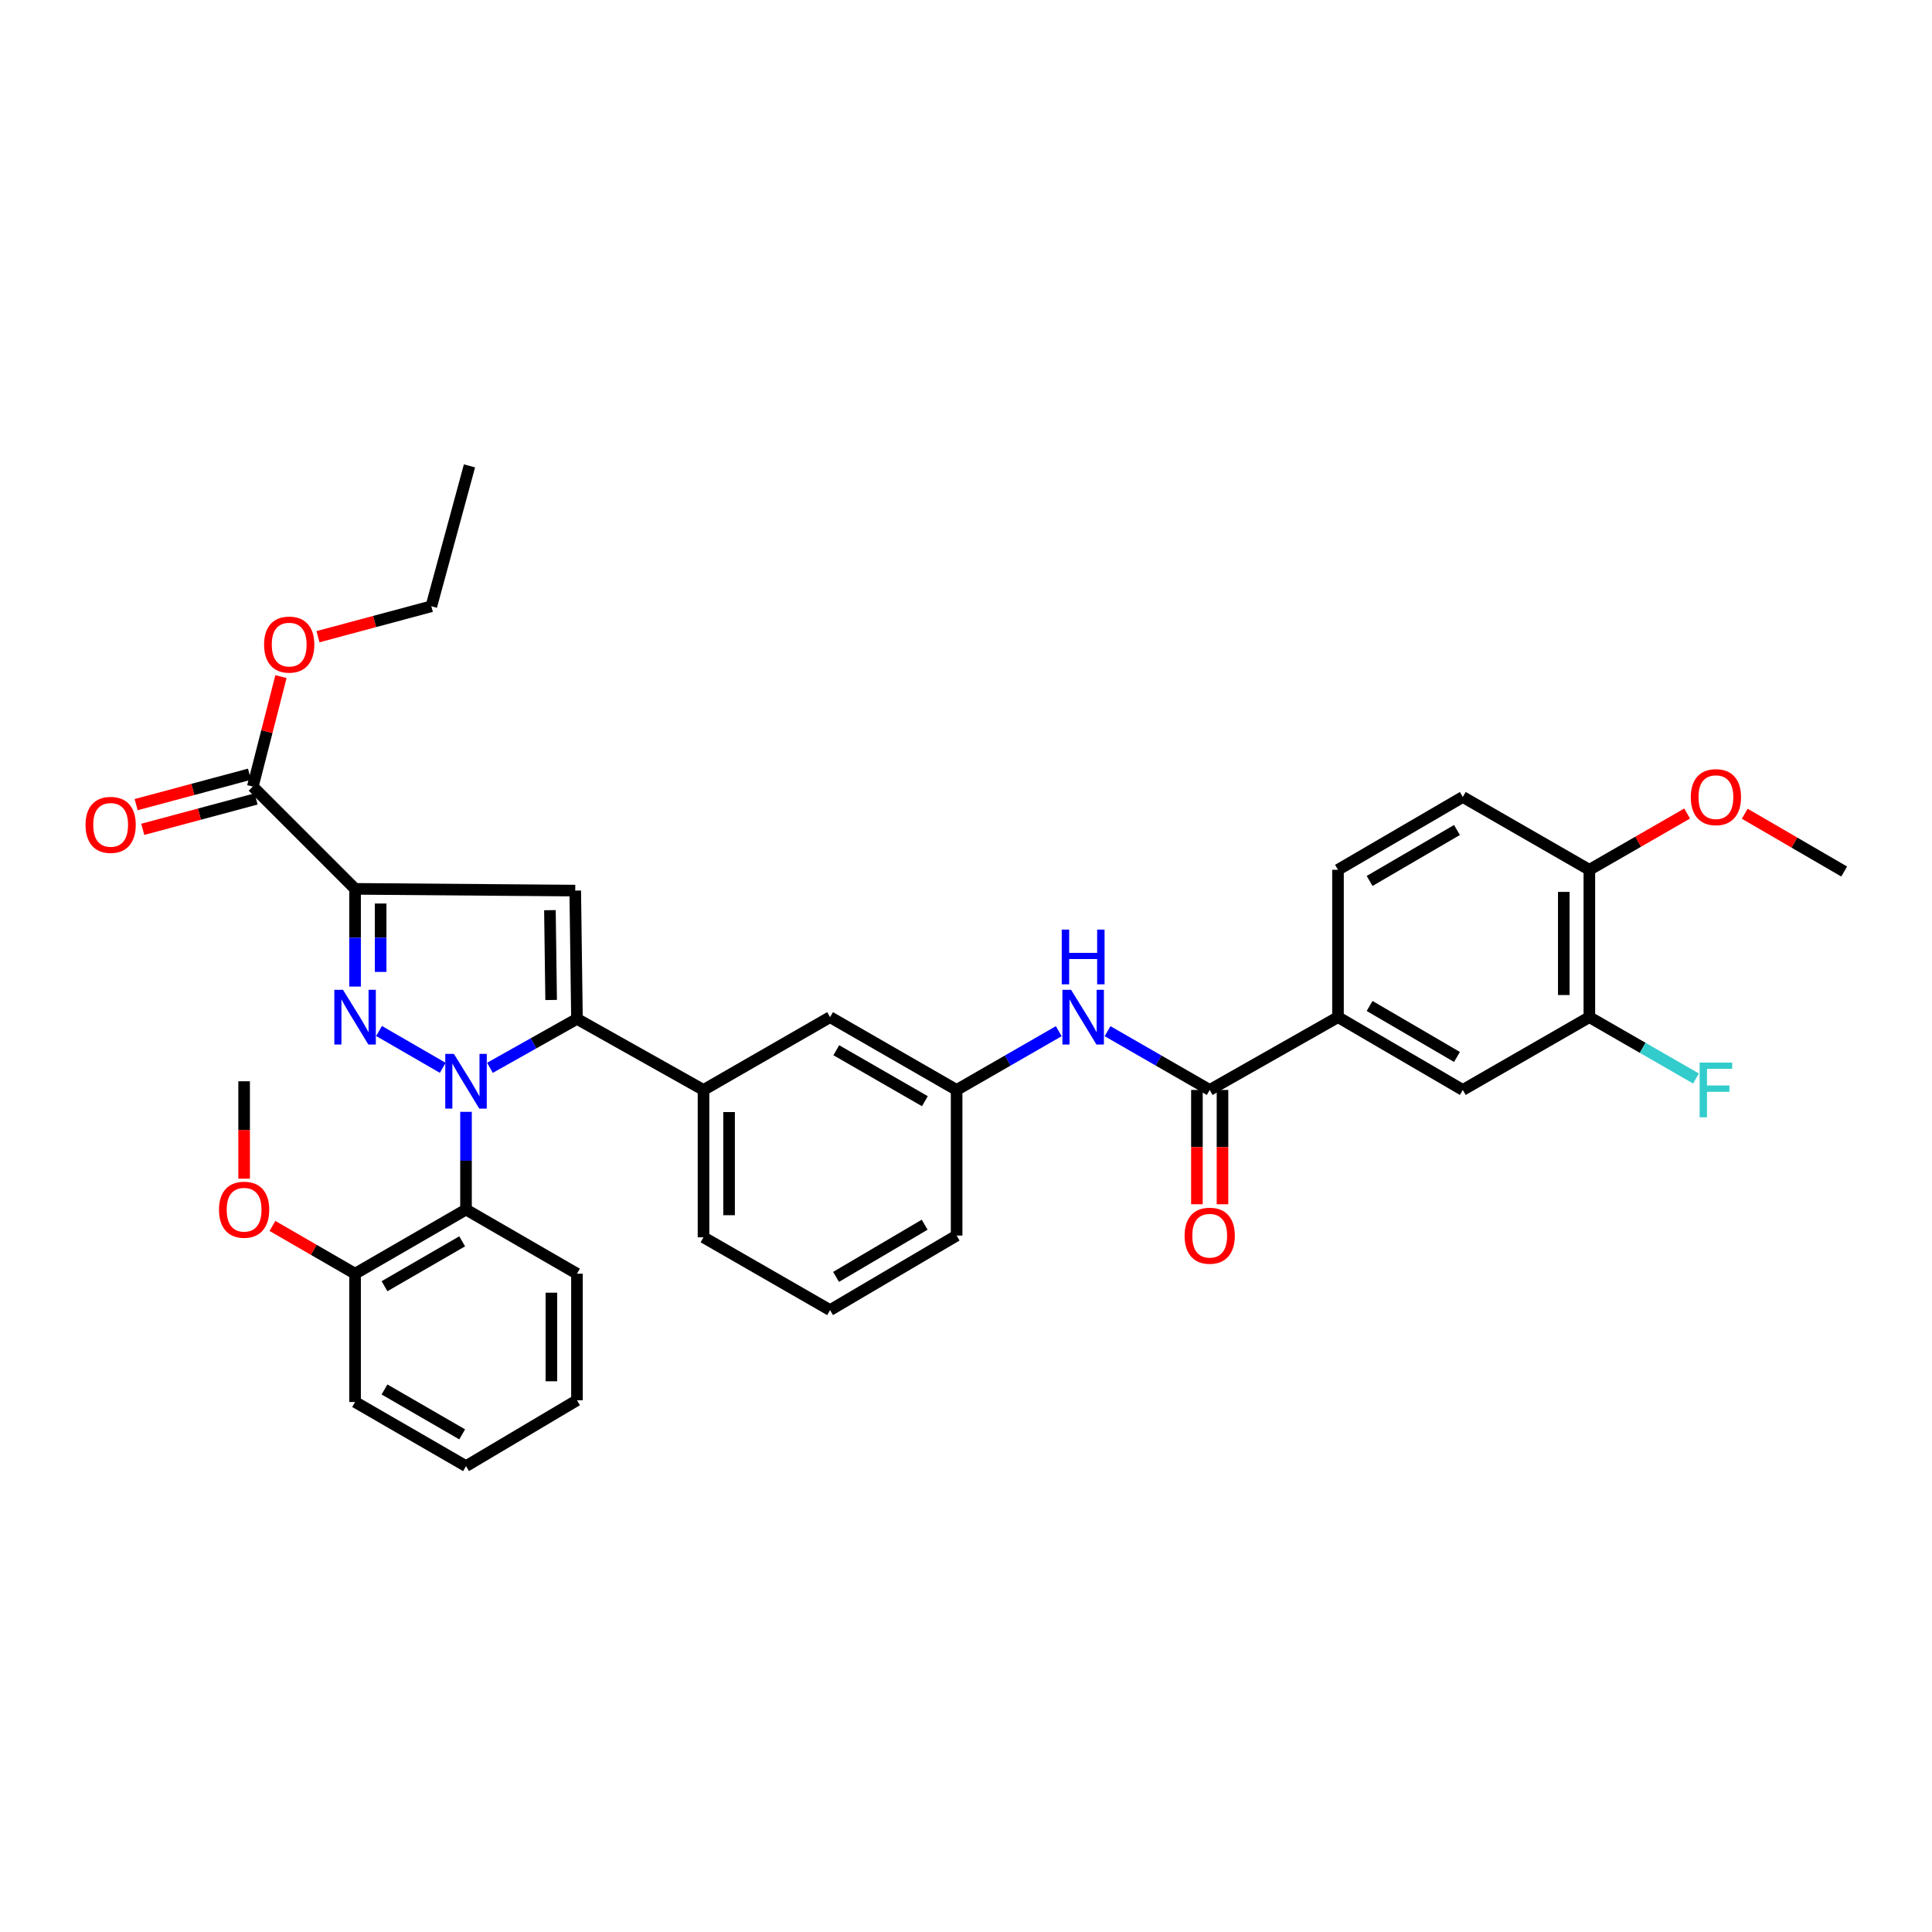<?xml version='1.0' encoding='iso-8859-1'?>
<svg version='1.1' baseProfile='full'
              xmlns='http://www.w3.org/2000/svg'
                      xmlns:rdkit='http://www.rdkit.org/xml'
                      xmlns:xlink='http://www.w3.org/1999/xlink'
                  xml:space='preserve'
width='1000px' height='1000px' viewBox='0 0 1000 1000'>
<!-- END OF HEADER -->
<rect style='opacity:1.0;fill:#FFFFFF;stroke:none' width='1000' height='1000' x='0' y='0'> </rect>
<path class='bond-0' d='M 573.269,533.738 L 599.706,548.948' style='fill:none;fill-rule:evenodd;stroke:#0000FF;stroke-width:6px;stroke-linecap:butt;stroke-linejoin:miter;stroke-opacity:1' />
<path class='bond-0' d='M 599.706,548.948 L 626.143,564.158' style='fill:none;fill-rule:evenodd;stroke:#000000;stroke-width:6px;stroke-linecap:butt;stroke-linejoin:miter;stroke-opacity:1' />
<path class='bond-1' d='M 548.01,533.739 L 521.576,548.949' style='fill:none;fill-rule:evenodd;stroke:#0000FF;stroke-width:6px;stroke-linecap:butt;stroke-linejoin:miter;stroke-opacity:1' />
<path class='bond-1' d='M 521.576,548.949 L 495.143,564.158' style='fill:none;fill-rule:evenodd;stroke:#000000;stroke-width:6px;stroke-linecap:butt;stroke-linejoin:miter;stroke-opacity:1' />
<path class='bond-2' d='M 619.525,564.158 L 619.525,593.739' style='fill:none;fill-rule:evenodd;stroke:#000000;stroke-width:6px;stroke-linecap:butt;stroke-linejoin:miter;stroke-opacity:1' />
<path class='bond-2' d='M 619.525,593.739 L 619.525,623.319' style='fill:none;fill-rule:evenodd;stroke:#FF0000;stroke-width:6px;stroke-linecap:butt;stroke-linejoin:miter;stroke-opacity:1' />
<path class='bond-2' d='M 632.761,564.158 L 632.761,593.739' style='fill:none;fill-rule:evenodd;stroke:#000000;stroke-width:6px;stroke-linecap:butt;stroke-linejoin:miter;stroke-opacity:1' />
<path class='bond-2' d='M 632.761,593.739 L 632.761,623.319' style='fill:none;fill-rule:evenodd;stroke:#FF0000;stroke-width:6px;stroke-linecap:butt;stroke-linejoin:miter;stroke-opacity:1' />
<path class='bond-3' d='M 626.143,564.158 L 692.544,526.472' style='fill:none;fill-rule:evenodd;stroke:#000000;stroke-width:6px;stroke-linecap:butt;stroke-linejoin:miter;stroke-opacity:1' />
<path class='bond-4' d='M 692.544,526.472 L 757.144,564.158' style='fill:none;fill-rule:evenodd;stroke:#000000;stroke-width:6px;stroke-linecap:butt;stroke-linejoin:miter;stroke-opacity:1' />
<path class='bond-4' d='M 708.904,520.692 L 754.124,547.073' style='fill:none;fill-rule:evenodd;stroke:#000000;stroke-width:6px;stroke-linecap:butt;stroke-linejoin:miter;stroke-opacity:1' />
<path class='bond-5' d='M 692.544,526.472 L 692.544,450.203' style='fill:none;fill-rule:evenodd;stroke:#000000;stroke-width:6px;stroke-linecap:butt;stroke-linejoin:miter;stroke-opacity:1' />
<path class='bond-6' d='M 429.639,678.106 L 495.143,639.523' style='fill:none;fill-rule:evenodd;stroke:#000000;stroke-width:6px;stroke-linecap:butt;stroke-linejoin:miter;stroke-opacity:1' />
<path class='bond-6' d='M 432.747,660.914 L 478.6,633.906' style='fill:none;fill-rule:evenodd;stroke:#000000;stroke-width:6px;stroke-linecap:butt;stroke-linejoin:miter;stroke-opacity:1' />
<path class='bond-7' d='M 429.639,678.106 L 364.135,640.428' style='fill:none;fill-rule:evenodd;stroke:#000000;stroke-width:6px;stroke-linecap:butt;stroke-linejoin:miter;stroke-opacity:1' />
<path class='bond-8' d='M 495.143,639.523 L 495.143,564.158' style='fill:none;fill-rule:evenodd;stroke:#000000;stroke-width:6px;stroke-linecap:butt;stroke-linejoin:miter;stroke-opacity:1' />
<path class='bond-9' d='M 495.143,564.158 L 429.639,526.472' style='fill:none;fill-rule:evenodd;stroke:#000000;stroke-width:6px;stroke-linecap:butt;stroke-linejoin:miter;stroke-opacity:1' />
<path class='bond-9' d='M 478.717,569.978 L 432.864,543.598' style='fill:none;fill-rule:evenodd;stroke:#000000;stroke-width:6px;stroke-linecap:butt;stroke-linejoin:miter;stroke-opacity:1' />
<path class='bond-10' d='M 429.639,526.472 L 364.135,564.158' style='fill:none;fill-rule:evenodd;stroke:#000000;stroke-width:6px;stroke-linecap:butt;stroke-linejoin:miter;stroke-opacity:1' />
<path class='bond-11' d='M 364.135,564.158 L 364.135,640.428' style='fill:none;fill-rule:evenodd;stroke:#000000;stroke-width:6px;stroke-linecap:butt;stroke-linejoin:miter;stroke-opacity:1' />
<path class='bond-11' d='M 377.371,575.599 L 377.371,628.987' style='fill:none;fill-rule:evenodd;stroke:#000000;stroke-width:6px;stroke-linecap:butt;stroke-linejoin:miter;stroke-opacity:1' />
<path class='bond-12' d='M 364.135,564.158 L 298.638,527.369' style='fill:none;fill-rule:evenodd;stroke:#000000;stroke-width:6px;stroke-linecap:butt;stroke-linejoin:miter;stroke-opacity:1' />
<path class='bond-13' d='M 298.638,527.369 L 297.741,460.968' style='fill:none;fill-rule:evenodd;stroke:#000000;stroke-width:6px;stroke-linecap:butt;stroke-linejoin:miter;stroke-opacity:1' />
<path class='bond-13' d='M 285.269,517.588 L 284.641,471.107' style='fill:none;fill-rule:evenodd;stroke:#000000;stroke-width:6px;stroke-linecap:butt;stroke-linejoin:miter;stroke-opacity:1' />
<path class='bond-14' d='M 298.638,527.369 L 276.117,540.034' style='fill:none;fill-rule:evenodd;stroke:#000000;stroke-width:6px;stroke-linecap:butt;stroke-linejoin:miter;stroke-opacity:1' />
<path class='bond-14' d='M 276.117,540.034 L 253.596,552.699' style='fill:none;fill-rule:evenodd;stroke:#0000FF;stroke-width:6px;stroke-linecap:butt;stroke-linejoin:miter;stroke-opacity:1' />
<path class='bond-15' d='M 297.741,460.968 L 183.786,460.071' style='fill:none;fill-rule:evenodd;stroke:#000000;stroke-width:6px;stroke-linecap:butt;stroke-linejoin:miter;stroke-opacity:1' />
<path class='bond-16' d='M 183.786,460.071 L 183.786,485.362' style='fill:none;fill-rule:evenodd;stroke:#000000;stroke-width:6px;stroke-linecap:butt;stroke-linejoin:miter;stroke-opacity:1' />
<path class='bond-16' d='M 183.786,485.362 L 183.786,510.652' style='fill:none;fill-rule:evenodd;stroke:#0000FF;stroke-width:6px;stroke-linecap:butt;stroke-linejoin:miter;stroke-opacity:1' />
<path class='bond-16' d='M 197.022,467.658 L 197.022,485.362' style='fill:none;fill-rule:evenodd;stroke:#000000;stroke-width:6px;stroke-linecap:butt;stroke-linejoin:miter;stroke-opacity:1' />
<path class='bond-16' d='M 197.022,485.362 L 197.022,503.065' style='fill:none;fill-rule:evenodd;stroke:#0000FF;stroke-width:6px;stroke-linecap:butt;stroke-linejoin:miter;stroke-opacity:1' />
<path class='bond-17' d='M 183.786,460.071 L 130.849,407.134' style='fill:none;fill-rule:evenodd;stroke:#000000;stroke-width:6px;stroke-linecap:butt;stroke-linejoin:miter;stroke-opacity:1' />
<path class='bond-18' d='M 196.184,533.639 L 229.168,552.706' style='fill:none;fill-rule:evenodd;stroke:#0000FF;stroke-width:6px;stroke-linecap:butt;stroke-linejoin:miter;stroke-opacity:1' />
<path class='bond-19' d='M 241.208,575.485 L 241.208,600.776' style='fill:none;fill-rule:evenodd;stroke:#0000FF;stroke-width:6px;stroke-linecap:butt;stroke-linejoin:miter;stroke-opacity:1' />
<path class='bond-19' d='M 241.208,600.776 L 241.208,626.066' style='fill:none;fill-rule:evenodd;stroke:#000000;stroke-width:6px;stroke-linecap:butt;stroke-linejoin:miter;stroke-opacity:1' />
<path class='bond-20' d='M 130.849,407.134 L 138.136,378.675' style='fill:none;fill-rule:evenodd;stroke:#000000;stroke-width:6px;stroke-linecap:butt;stroke-linejoin:miter;stroke-opacity:1' />
<path class='bond-20' d='M 138.136,378.675 L 145.423,350.215' style='fill:none;fill-rule:evenodd;stroke:#FF0000;stroke-width:6px;stroke-linecap:butt;stroke-linejoin:miter;stroke-opacity:1' />
<path class='bond-21' d='M 129.134,400.742 L 99.797,408.611' style='fill:none;fill-rule:evenodd;stroke:#000000;stroke-width:6px;stroke-linecap:butt;stroke-linejoin:miter;stroke-opacity:1' />
<path class='bond-21' d='M 99.797,408.611 L 70.461,416.481' style='fill:none;fill-rule:evenodd;stroke:#FF0000;stroke-width:6px;stroke-linecap:butt;stroke-linejoin:miter;stroke-opacity:1' />
<path class='bond-21' d='M 132.563,413.526 L 103.227,421.395' style='fill:none;fill-rule:evenodd;stroke:#000000;stroke-width:6px;stroke-linecap:butt;stroke-linejoin:miter;stroke-opacity:1' />
<path class='bond-21' d='M 103.227,421.395 L 73.89,429.265' style='fill:none;fill-rule:evenodd;stroke:#FF0000;stroke-width:6px;stroke-linecap:butt;stroke-linejoin:miter;stroke-opacity:1' />
<path class='bond-22' d='M 164.593,329.557 L 193.929,321.684' style='fill:none;fill-rule:evenodd;stroke:#FF0000;stroke-width:6px;stroke-linecap:butt;stroke-linejoin:miter;stroke-opacity:1' />
<path class='bond-22' d='M 193.929,321.684 L 223.266,313.812' style='fill:none;fill-rule:evenodd;stroke:#000000;stroke-width:6px;stroke-linecap:butt;stroke-linejoin:miter;stroke-opacity:1' />
<path class='bond-23' d='M 223.266,313.812 L 243.003,241.139' style='fill:none;fill-rule:evenodd;stroke:#000000;stroke-width:6px;stroke-linecap:butt;stroke-linejoin:miter;stroke-opacity:1' />
<path class='bond-24' d='M 241.208,626.066 L 183.786,659.267' style='fill:none;fill-rule:evenodd;stroke:#000000;stroke-width:6px;stroke-linecap:butt;stroke-linejoin:miter;stroke-opacity:1' />
<path class='bond-24' d='M 239.22,642.505 L 199.024,665.746' style='fill:none;fill-rule:evenodd;stroke:#000000;stroke-width:6px;stroke-linecap:butt;stroke-linejoin:miter;stroke-opacity:1' />
<path class='bond-25' d='M 241.208,626.066 L 298.638,659.267' style='fill:none;fill-rule:evenodd;stroke:#000000;stroke-width:6px;stroke-linecap:butt;stroke-linejoin:miter;stroke-opacity:1' />
<path class='bond-26' d='M 183.786,659.267 L 183.786,725.668' style='fill:none;fill-rule:evenodd;stroke:#000000;stroke-width:6px;stroke-linecap:butt;stroke-linejoin:miter;stroke-opacity:1' />
<path class='bond-27' d='M 183.786,659.267 L 162.4,646.904' style='fill:none;fill-rule:evenodd;stroke:#000000;stroke-width:6px;stroke-linecap:butt;stroke-linejoin:miter;stroke-opacity:1' />
<path class='bond-27' d='M 162.4,646.904 L 141.014,634.541' style='fill:none;fill-rule:evenodd;stroke:#FF0000;stroke-width:6px;stroke-linecap:butt;stroke-linejoin:miter;stroke-opacity:1' />
<path class='bond-28' d='M 183.786,725.668 L 241.208,758.861' style='fill:none;fill-rule:evenodd;stroke:#000000;stroke-width:6px;stroke-linecap:butt;stroke-linejoin:miter;stroke-opacity:1' />
<path class='bond-28' d='M 199.023,719.188 L 239.219,742.423' style='fill:none;fill-rule:evenodd;stroke:#000000;stroke-width:6px;stroke-linecap:butt;stroke-linejoin:miter;stroke-opacity:1' />
<path class='bond-29' d='M 241.208,758.861 L 298.638,724.771' style='fill:none;fill-rule:evenodd;stroke:#000000;stroke-width:6px;stroke-linecap:butt;stroke-linejoin:miter;stroke-opacity:1' />
<path class='bond-30' d='M 298.638,724.771 L 298.638,659.267' style='fill:none;fill-rule:evenodd;stroke:#000000;stroke-width:6px;stroke-linecap:butt;stroke-linejoin:miter;stroke-opacity:1' />
<path class='bond-30' d='M 285.402,714.945 L 285.402,669.093' style='fill:none;fill-rule:evenodd;stroke:#000000;stroke-width:6px;stroke-linecap:butt;stroke-linejoin:miter;stroke-opacity:1' />
<path class='bond-31' d='M 126.356,610.086 L 126.356,584.876' style='fill:none;fill-rule:evenodd;stroke:#FF0000;stroke-width:6px;stroke-linecap:butt;stroke-linejoin:miter;stroke-opacity:1' />
<path class='bond-31' d='M 126.356,584.876 L 126.356,559.665' style='fill:none;fill-rule:evenodd;stroke:#000000;stroke-width:6px;stroke-linecap:butt;stroke-linejoin:miter;stroke-opacity:1' />
<path class='bond-32' d='M 757.144,564.158 L 822.648,526.472' style='fill:none;fill-rule:evenodd;stroke:#000000;stroke-width:6px;stroke-linecap:butt;stroke-linejoin:miter;stroke-opacity:1' />
<path class='bond-33' d='M 692.544,450.203 L 757.144,412.517' style='fill:none;fill-rule:evenodd;stroke:#000000;stroke-width:6px;stroke-linecap:butt;stroke-linejoin:miter;stroke-opacity:1' />
<path class='bond-33' d='M 708.904,455.983 L 754.124,429.603' style='fill:none;fill-rule:evenodd;stroke:#000000;stroke-width:6px;stroke-linecap:butt;stroke-linejoin:miter;stroke-opacity:1' />
<path class='bond-34' d='M 822.648,526.472 L 822.648,450.203' style='fill:none;fill-rule:evenodd;stroke:#000000;stroke-width:6px;stroke-linecap:butt;stroke-linejoin:miter;stroke-opacity:1' />
<path class='bond-34' d='M 809.412,515.032 L 809.412,461.643' style='fill:none;fill-rule:evenodd;stroke:#000000;stroke-width:6px;stroke-linecap:butt;stroke-linejoin:miter;stroke-opacity:1' />
<path class='bond-35' d='M 822.648,526.472 L 850.245,542.35' style='fill:none;fill-rule:evenodd;stroke:#000000;stroke-width:6px;stroke-linecap:butt;stroke-linejoin:miter;stroke-opacity:1' />
<path class='bond-35' d='M 850.245,542.35 L 877.842,558.227' style='fill:none;fill-rule:evenodd;stroke:#33CCCC;stroke-width:6px;stroke-linecap:butt;stroke-linejoin:miter;stroke-opacity:1' />
<path class='bond-36' d='M 757.144,412.517 L 822.648,450.203' style='fill:none;fill-rule:evenodd;stroke:#000000;stroke-width:6px;stroke-linecap:butt;stroke-linejoin:miter;stroke-opacity:1' />
<path class='bond-37' d='M 822.648,450.203 L 847.955,435.643' style='fill:none;fill-rule:evenodd;stroke:#000000;stroke-width:6px;stroke-linecap:butt;stroke-linejoin:miter;stroke-opacity:1' />
<path class='bond-37' d='M 847.955,435.643 L 873.262,421.083' style='fill:none;fill-rule:evenodd;stroke:#FF0000;stroke-width:6px;stroke-linecap:butt;stroke-linejoin:miter;stroke-opacity:1' />
<path class='bond-38' d='M 903.072,421.187 L 928.808,436.144' style='fill:none;fill-rule:evenodd;stroke:#FF0000;stroke-width:6px;stroke-linecap:butt;stroke-linejoin:miter;stroke-opacity:1' />
<path class='bond-38' d='M 928.808,436.144 L 954.545,451.1' style='fill:none;fill-rule:evenodd;stroke:#000000;stroke-width:6px;stroke-linecap:butt;stroke-linejoin:miter;stroke-opacity:1' />
<path  class='atom-0' d='M 554.379 512.312
L 563.659 527.312
Q 564.579 528.792, 566.059 531.472
Q 567.539 534.152, 567.619 534.312
L 567.619 512.312
L 571.379 512.312
L 571.379 540.632
L 567.499 540.632
L 557.539 524.232
Q 556.379 522.312, 555.139 520.112
Q 553.939 517.912, 553.579 517.232
L 553.579 540.632
L 549.899 540.632
L 549.899 512.312
L 554.379 512.312
' fill='#0000FF'/>
<path  class='atom-0' d='M 549.559 481.16
L 553.399 481.16
L 553.399 493.2
L 567.879 493.2
L 567.879 481.16
L 571.719 481.16
L 571.719 509.48
L 567.879 509.48
L 567.879 496.4
L 553.399 496.4
L 553.399 509.48
L 549.559 509.48
L 549.559 481.16
' fill='#0000FF'/>
<path  class='atom-2' d='M 613.143 639.603
Q 613.143 632.803, 616.503 629.003
Q 619.863 625.203, 626.143 625.203
Q 632.423 625.203, 635.783 629.003
Q 639.143 632.803, 639.143 639.603
Q 639.143 646.483, 635.743 650.403
Q 632.343 654.283, 626.143 654.283
Q 619.903 654.283, 616.503 650.403
Q 613.143 646.523, 613.143 639.603
M 626.143 651.083
Q 630.463 651.083, 632.783 648.203
Q 635.143 645.283, 635.143 639.603
Q 635.143 634.043, 632.783 631.243
Q 630.463 628.403, 626.143 628.403
Q 621.823 628.403, 619.463 631.203
Q 617.143 634.003, 617.143 639.603
Q 617.143 645.323, 619.463 648.203
Q 621.823 651.083, 626.143 651.083
' fill='#FF0000'/>
<path  class='atom-13' d='M 177.526 512.312
L 186.806 527.312
Q 187.726 528.792, 189.206 531.472
Q 190.686 534.152, 190.766 534.312
L 190.766 512.312
L 194.526 512.312
L 194.526 540.632
L 190.646 540.632
L 180.686 524.232
Q 179.526 522.312, 178.286 520.112
Q 177.086 517.912, 176.726 517.232
L 176.726 540.632
L 173.046 540.632
L 173.046 512.312
L 177.526 512.312
' fill='#0000FF'/>
<path  class='atom-14' d='M 234.948 545.505
L 244.228 560.505
Q 245.148 561.985, 246.628 564.665
Q 248.108 567.345, 248.188 567.505
L 248.188 545.505
L 251.948 545.505
L 251.948 573.825
L 248.068 573.825
L 238.108 557.425
Q 236.948 555.505, 235.708 553.305
Q 234.508 551.105, 234.148 550.425
L 234.148 573.825
L 230.468 573.825
L 230.468 545.505
L 234.948 545.505
' fill='#0000FF'/>
<path  class='atom-16' d='M 136.688 333.636
Q 136.688 326.836, 140.048 323.036
Q 143.408 319.236, 149.688 319.236
Q 155.968 319.236, 159.328 323.036
Q 162.688 326.836, 162.688 333.636
Q 162.688 340.516, 159.288 344.436
Q 155.888 348.316, 149.688 348.316
Q 143.448 348.316, 140.048 344.436
Q 136.688 340.556, 136.688 333.636
M 149.688 345.116
Q 154.008 345.116, 156.328 342.236
Q 158.688 339.316, 158.688 333.636
Q 158.688 328.076, 156.328 325.276
Q 154.008 322.436, 149.688 322.436
Q 145.368 322.436, 143.008 325.236
Q 140.688 328.036, 140.688 333.636
Q 140.688 339.356, 143.008 342.236
Q 145.368 345.116, 149.688 345.116
' fill='#FF0000'/>
<path  class='atom-17' d='M 44.271 426.951
Q 44.271 420.151, 47.631 416.351
Q 50.991 412.551, 57.271 412.551
Q 63.551 412.551, 66.911 416.351
Q 70.271 420.151, 70.271 426.951
Q 70.271 433.831, 66.871 437.751
Q 63.471 441.631, 57.271 441.631
Q 51.031 441.631, 47.631 437.751
Q 44.271 433.871, 44.271 426.951
M 57.271 438.431
Q 61.591 438.431, 63.911 435.551
Q 66.271 432.631, 66.271 426.951
Q 66.271 421.391, 63.911 418.591
Q 61.591 415.751, 57.271 415.751
Q 52.951 415.751, 50.591 418.551
Q 48.271 421.351, 48.271 426.951
Q 48.271 432.671, 50.591 435.551
Q 52.951 438.431, 57.271 438.431
' fill='#FF0000'/>
<path  class='atom-26' d='M 113.356 626.146
Q 113.356 619.346, 116.716 615.546
Q 120.076 611.746, 126.356 611.746
Q 132.636 611.746, 135.996 615.546
Q 139.356 619.346, 139.356 626.146
Q 139.356 633.026, 135.956 636.946
Q 132.556 640.826, 126.356 640.826
Q 120.116 640.826, 116.716 636.946
Q 113.356 633.066, 113.356 626.146
M 126.356 637.626
Q 130.676 637.626, 132.996 634.746
Q 135.356 631.826, 135.356 626.146
Q 135.356 620.586, 132.996 617.786
Q 130.676 614.946, 126.356 614.946
Q 122.036 614.946, 119.676 617.746
Q 117.356 620.546, 117.356 626.146
Q 117.356 631.866, 119.676 634.746
Q 122.036 637.626, 126.356 637.626
' fill='#FF0000'/>
<path  class='atom-33' d='M 879.732 549.998
L 896.572 549.998
L 896.572 553.238
L 883.532 553.238
L 883.532 561.838
L 895.132 561.838
L 895.132 565.118
L 883.532 565.118
L 883.532 578.318
L 879.732 578.318
L 879.732 549.998
' fill='#33CCCC'/>
<path  class='atom-34' d='M 875.152 412.597
Q 875.152 405.797, 878.512 401.997
Q 881.872 398.197, 888.152 398.197
Q 894.432 398.197, 897.792 401.997
Q 901.152 405.797, 901.152 412.597
Q 901.152 419.477, 897.752 423.397
Q 894.352 427.277, 888.152 427.277
Q 881.912 427.277, 878.512 423.397
Q 875.152 419.517, 875.152 412.597
M 888.152 424.077
Q 892.472 424.077, 894.792 421.197
Q 897.152 418.277, 897.152 412.597
Q 897.152 407.037, 894.792 404.237
Q 892.472 401.397, 888.152 401.397
Q 883.832 401.397, 881.472 404.197
Q 879.152 406.997, 879.152 412.597
Q 879.152 418.317, 881.472 421.197
Q 883.832 424.077, 888.152 424.077
' fill='#FF0000'/>
</svg>
